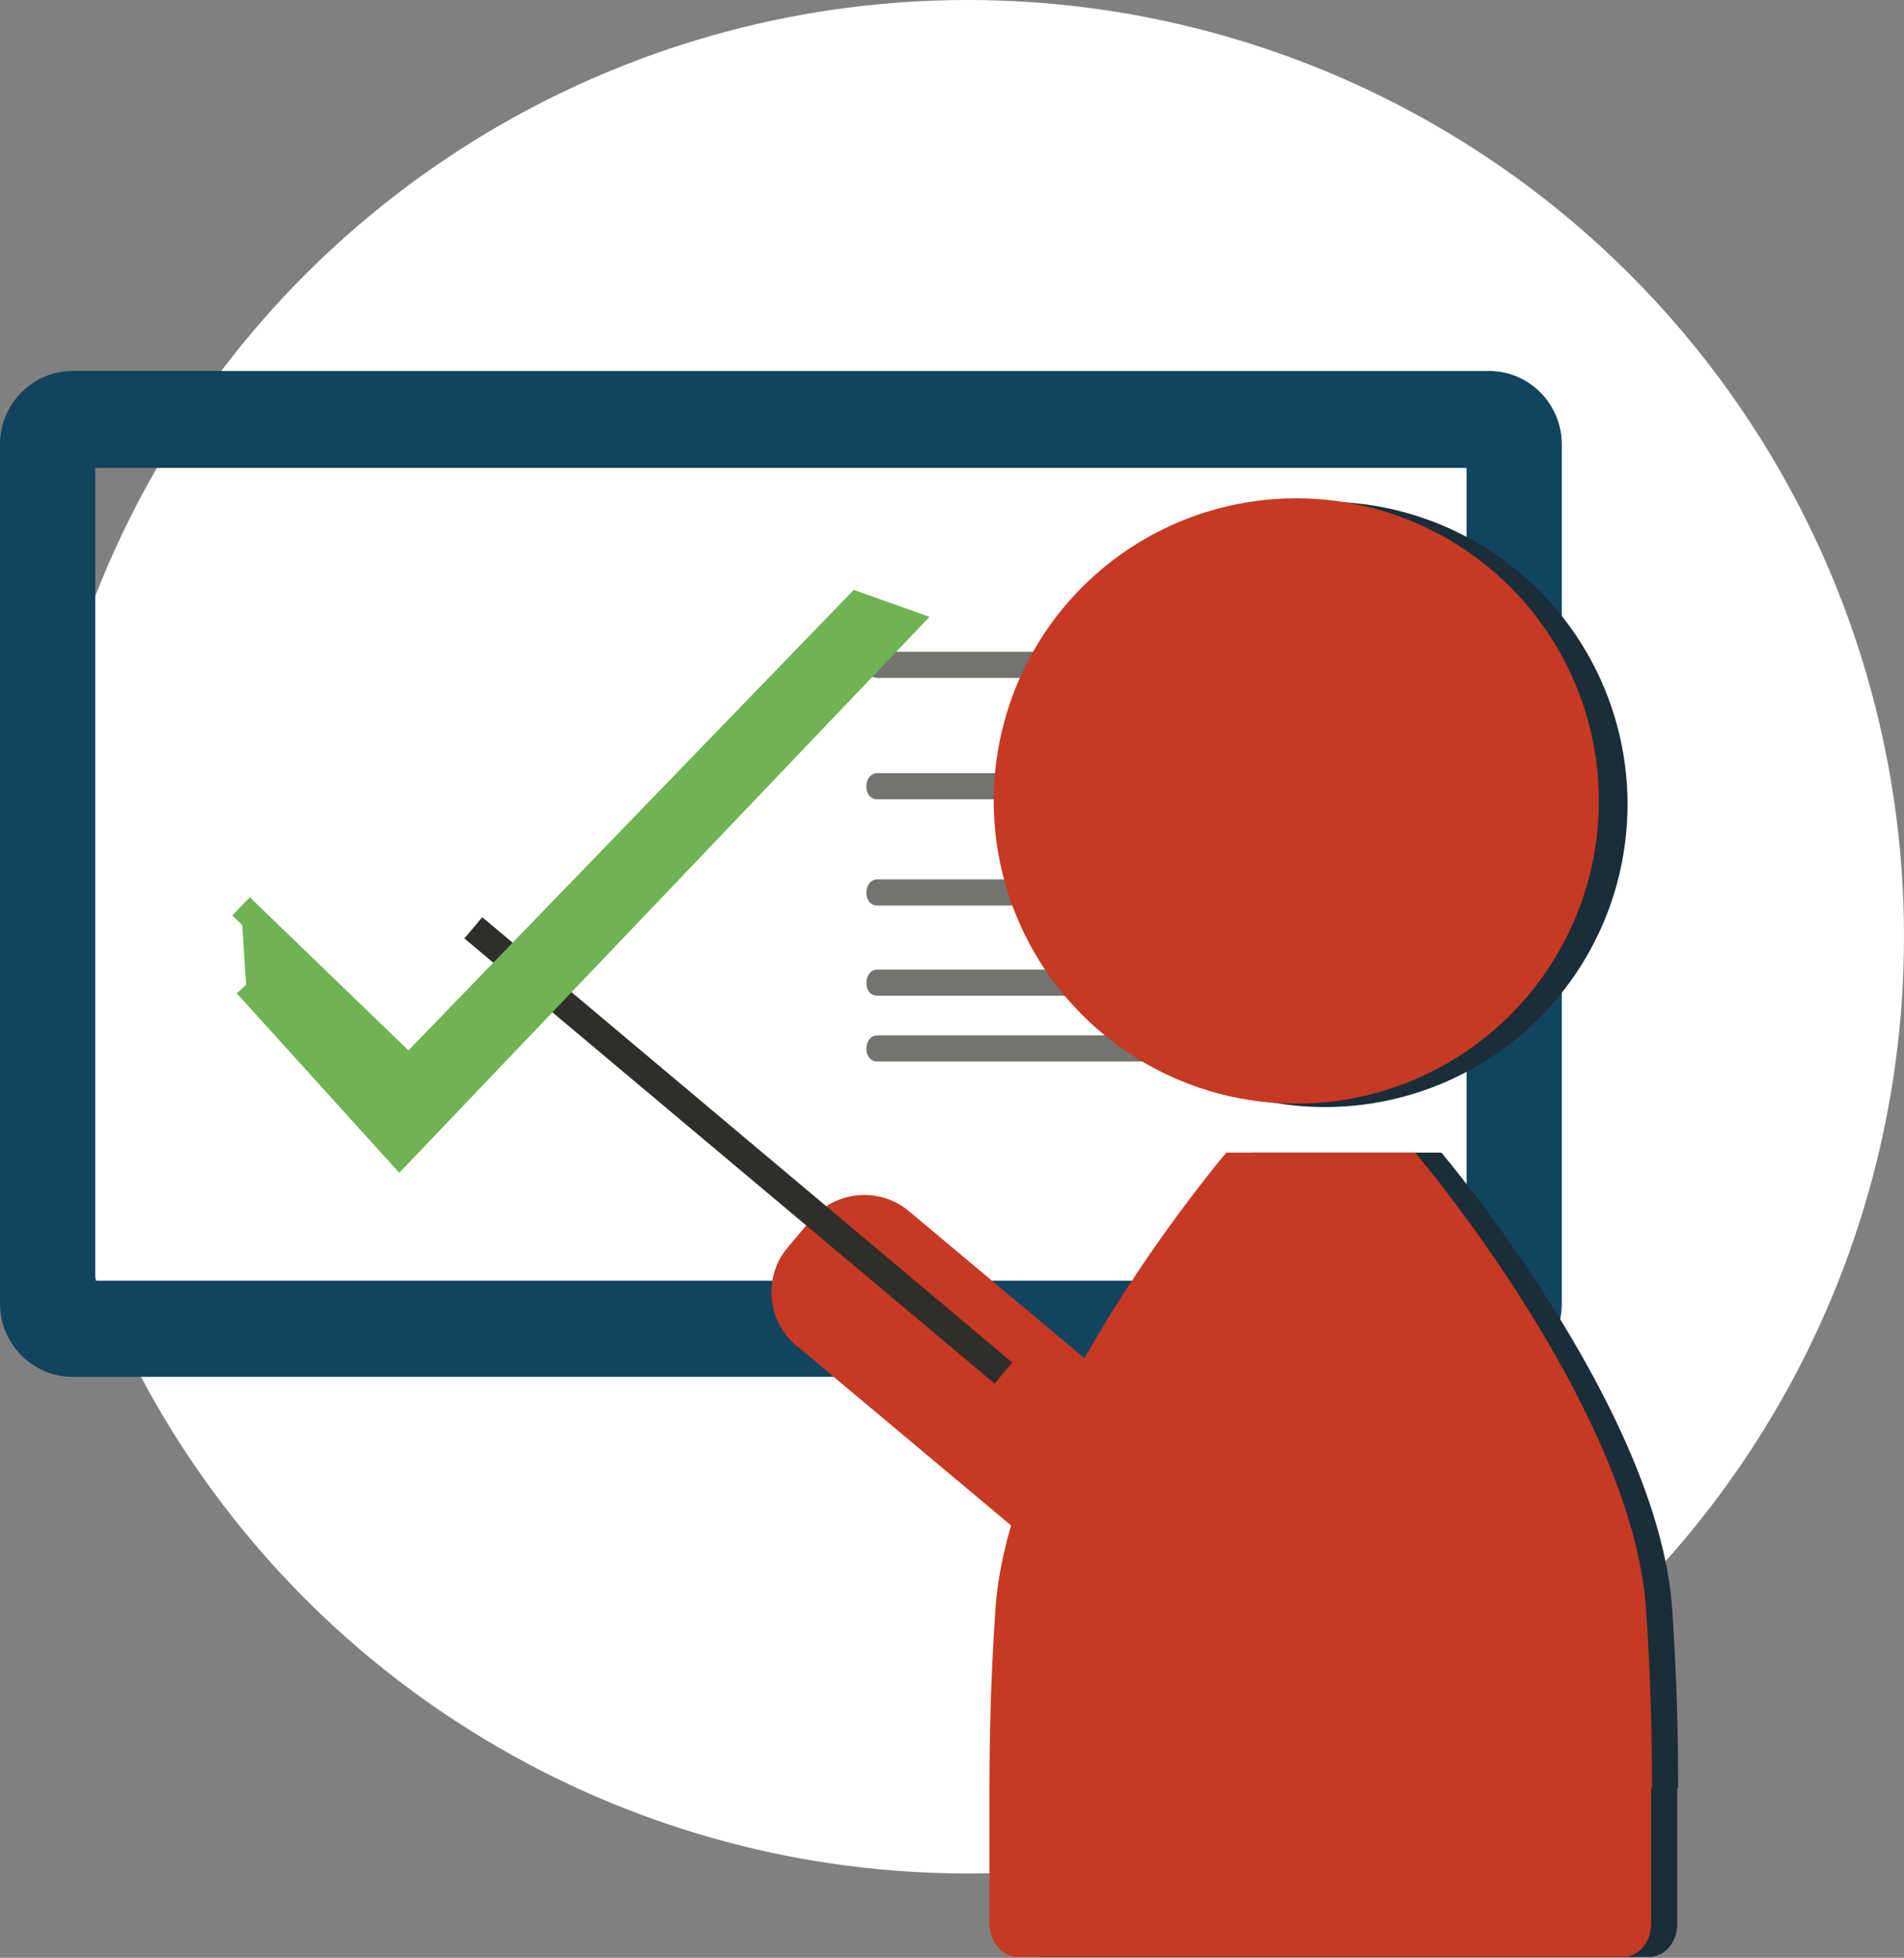 <!-- Generator: Adobe Illustrator 18.0.0, SVG Export Plug-In  -->
<svg version="1.1"
	 xmlns="http://www.w3.org/2000/svg" xmlns:xlink="http://www.w3.org/1999/xlink" xmlns:a="http://ns.adobe.com/AdobeSVGViewerExtensions/3.0/"
	 x="0px" y="0px" width="225.9px" height="232.2px" viewBox="0 0 225.9 232.2" enable-background="new 0 0 225.9 232.2"
	 xml:space="preserve">
<rect x="0" y="0" width="225.9" height="232.2" fill="#808080" stroke="none"/>
<defs>
</defs>
<g id="XMLID_27_">
	<circle fill="#FFFFFF" cx="114.8" cy="111.1" r="111.1"/>
</g>
<g id="XMLID_5_">
	<g id="XMLID_22_">
		<g id="XMLID_26_">
			<path fill="none" stroke="#124460" stroke-width="4" stroke-miterlimit="10" d="M176.7,157.6H8.6c-1.6,0-2.9-1.3-2.9-2.9V52.7
				c0-1.6,1.3-2.9,2.9-2.9h168.1c1.6,0,2.9,1.3,2.9,2.9v101.9C179.7,156.3,178.3,157.6,176.7,157.6z"/>
		</g>
		<g id="XMLID_23_">
			<path fill="none" stroke="#124460" stroke-width="4" stroke-miterlimit="10" d="M176.7,161.3H8.6c-3.6,0-6.6-3-6.6-6.7V52.7
				c0-3.7,3-6.7,6.6-6.7h168.1c3.6,0,6.6,3,6.6,6.7v101.9C183.3,158.3,180.4,161.3,176.7,161.3z M9.3,153.9H176V53.5H9.3V153.9z"/>
		</g>
	</g>
	<g id="XMLID_21_">
		<path fill="#737370" d="M158.5,77.3h-54.4c-1.7,0-1.8,3.1,0,3.1h54.4C160.3,80.4,160.3,77.3,158.5,77.3z"/>
	</g>
	<g id="XMLID_20_">
		<path fill="#737370" d="M158.5,91.7h-54.4c-1.7,0-1.8,3.1,0,3.1h54.4C160.3,94.8,160.3,91.7,158.5,91.7z"/>
	</g>
	<g id="XMLID_18_">
		<path fill="#737370" d="M158.5,104.3h-54.4c-1.7,0-1.8,3.1,0,3.1h54.4C160.3,107.4,160.3,104.3,158.5,104.3z"/>
	</g>
	<g id="XMLID_17_">
		<path fill="#737370" d="M158.5,115h-54.4c-1.7,0-1.8,3.1,0,3.1h54.4C160.3,118.1,160.3,115,158.5,115z"/>
	</g>
	<g id="XMLID_16_">
		<path fill="#737370" d="M158.5,122.8h-54.4c-1.7,0-1.8,3.1,0,3.1h54.4C160.3,125.9,160.3,122.8,158.5,122.8z"/>
	</g>
	<g id="XMLID_15_">
		<circle fill="#1A2D38" cx="157.2" cy="95.4" r="35.9"/>
	</g>
	<g id="XMLID_14_">
		<circle fill="#C63922" cx="153.8" cy="95" r="35.9"/>
	</g>
	<g id="XMLID_13_">
		<path fill="#1A2D38" d="M199.1,212c0-5.3-0.1-12.3-0.7-21.1c-1.6-23.9-27.4-54.2-27.4-54.2h-4.3h-13.8h-4.3
			c0,0-25.8,30.3-27.4,54.2c-0.6,8.8-0.7,15.8-0.7,21.1c0,0,0,0.1,0,0.1v16.1c0,2.1,1.5,3.9,3.4,3.9h71.7c1.9,0,3.4-1.7,3.4-3.9
			v-16.1C199.1,212.1,199.1,212.1,199.1,212z"/>
	</g>
	<g id="XMLID_12_">
		<path fill="#C63922" d="M196,212c0-5.3-0.1-12.3-0.7-21.1c-1.6-23.9-27.4-54.2-27.4-54.2h-4.3h-13.8h-4.3c0,0-25.8,30.3-27.4,54.2
			c-0.6,8.8-0.7,15.8-0.7,21.1c0,0,0,0.1,0,0.1v16.1c0,2.1,1.5,3.9,3.4,3.9h71.7c1.9,0,3.4-1.7,3.4-3.9v-16.1
			C196,212.1,196,212.1,196,212z"/>
	</g>
	<g id="XMLID_11_">
		<path fill="#C63922" d="M144.6,185.3l-2.7,3.2c-2.9,3.5-8.2,4-11.7,1l-35.7-29.9c-3.5-2.9-4-8.2-1-11.7l2.7-3.2
			c2.9-3.5,8.2-4,11.7-1l35.7,29.9C147.1,176.5,147.5,181.8,144.6,185.3z"/>
	</g>
	<g id="XMLID_6_">
		<g id="XMLID_10_">
			
				<rect x="86.4" y="95.9" transform="matrix(-0.643 0.766 -0.766 -0.643 248.408 157.187)" fill="#302E2A" width="2.3" height="81.1"/>
		</g>
		<g id="XMLID_7_">
			<path fill="#302E2A" d="M118,164.1l-62.9-52.8l2.1-2.5l0.4,0.3l62.5,52.5L118,164.1z M56.5,111.2l61.4,51.5l0.8-1l-61.4-51.5
				L56.5,111.2z"/>
		</g>
	</g>
</g>
<g id="XMLID_1_">
	<polyline fill="#6FB353" stroke="#6FB353" stroke-width="3" stroke-miterlimit="10" points="29.2,116.8 47.4,136.9 107.6,73.8 
		101.7,71.7 48.5,126.7 28.6,107.5 	"/>
</g>
</svg>